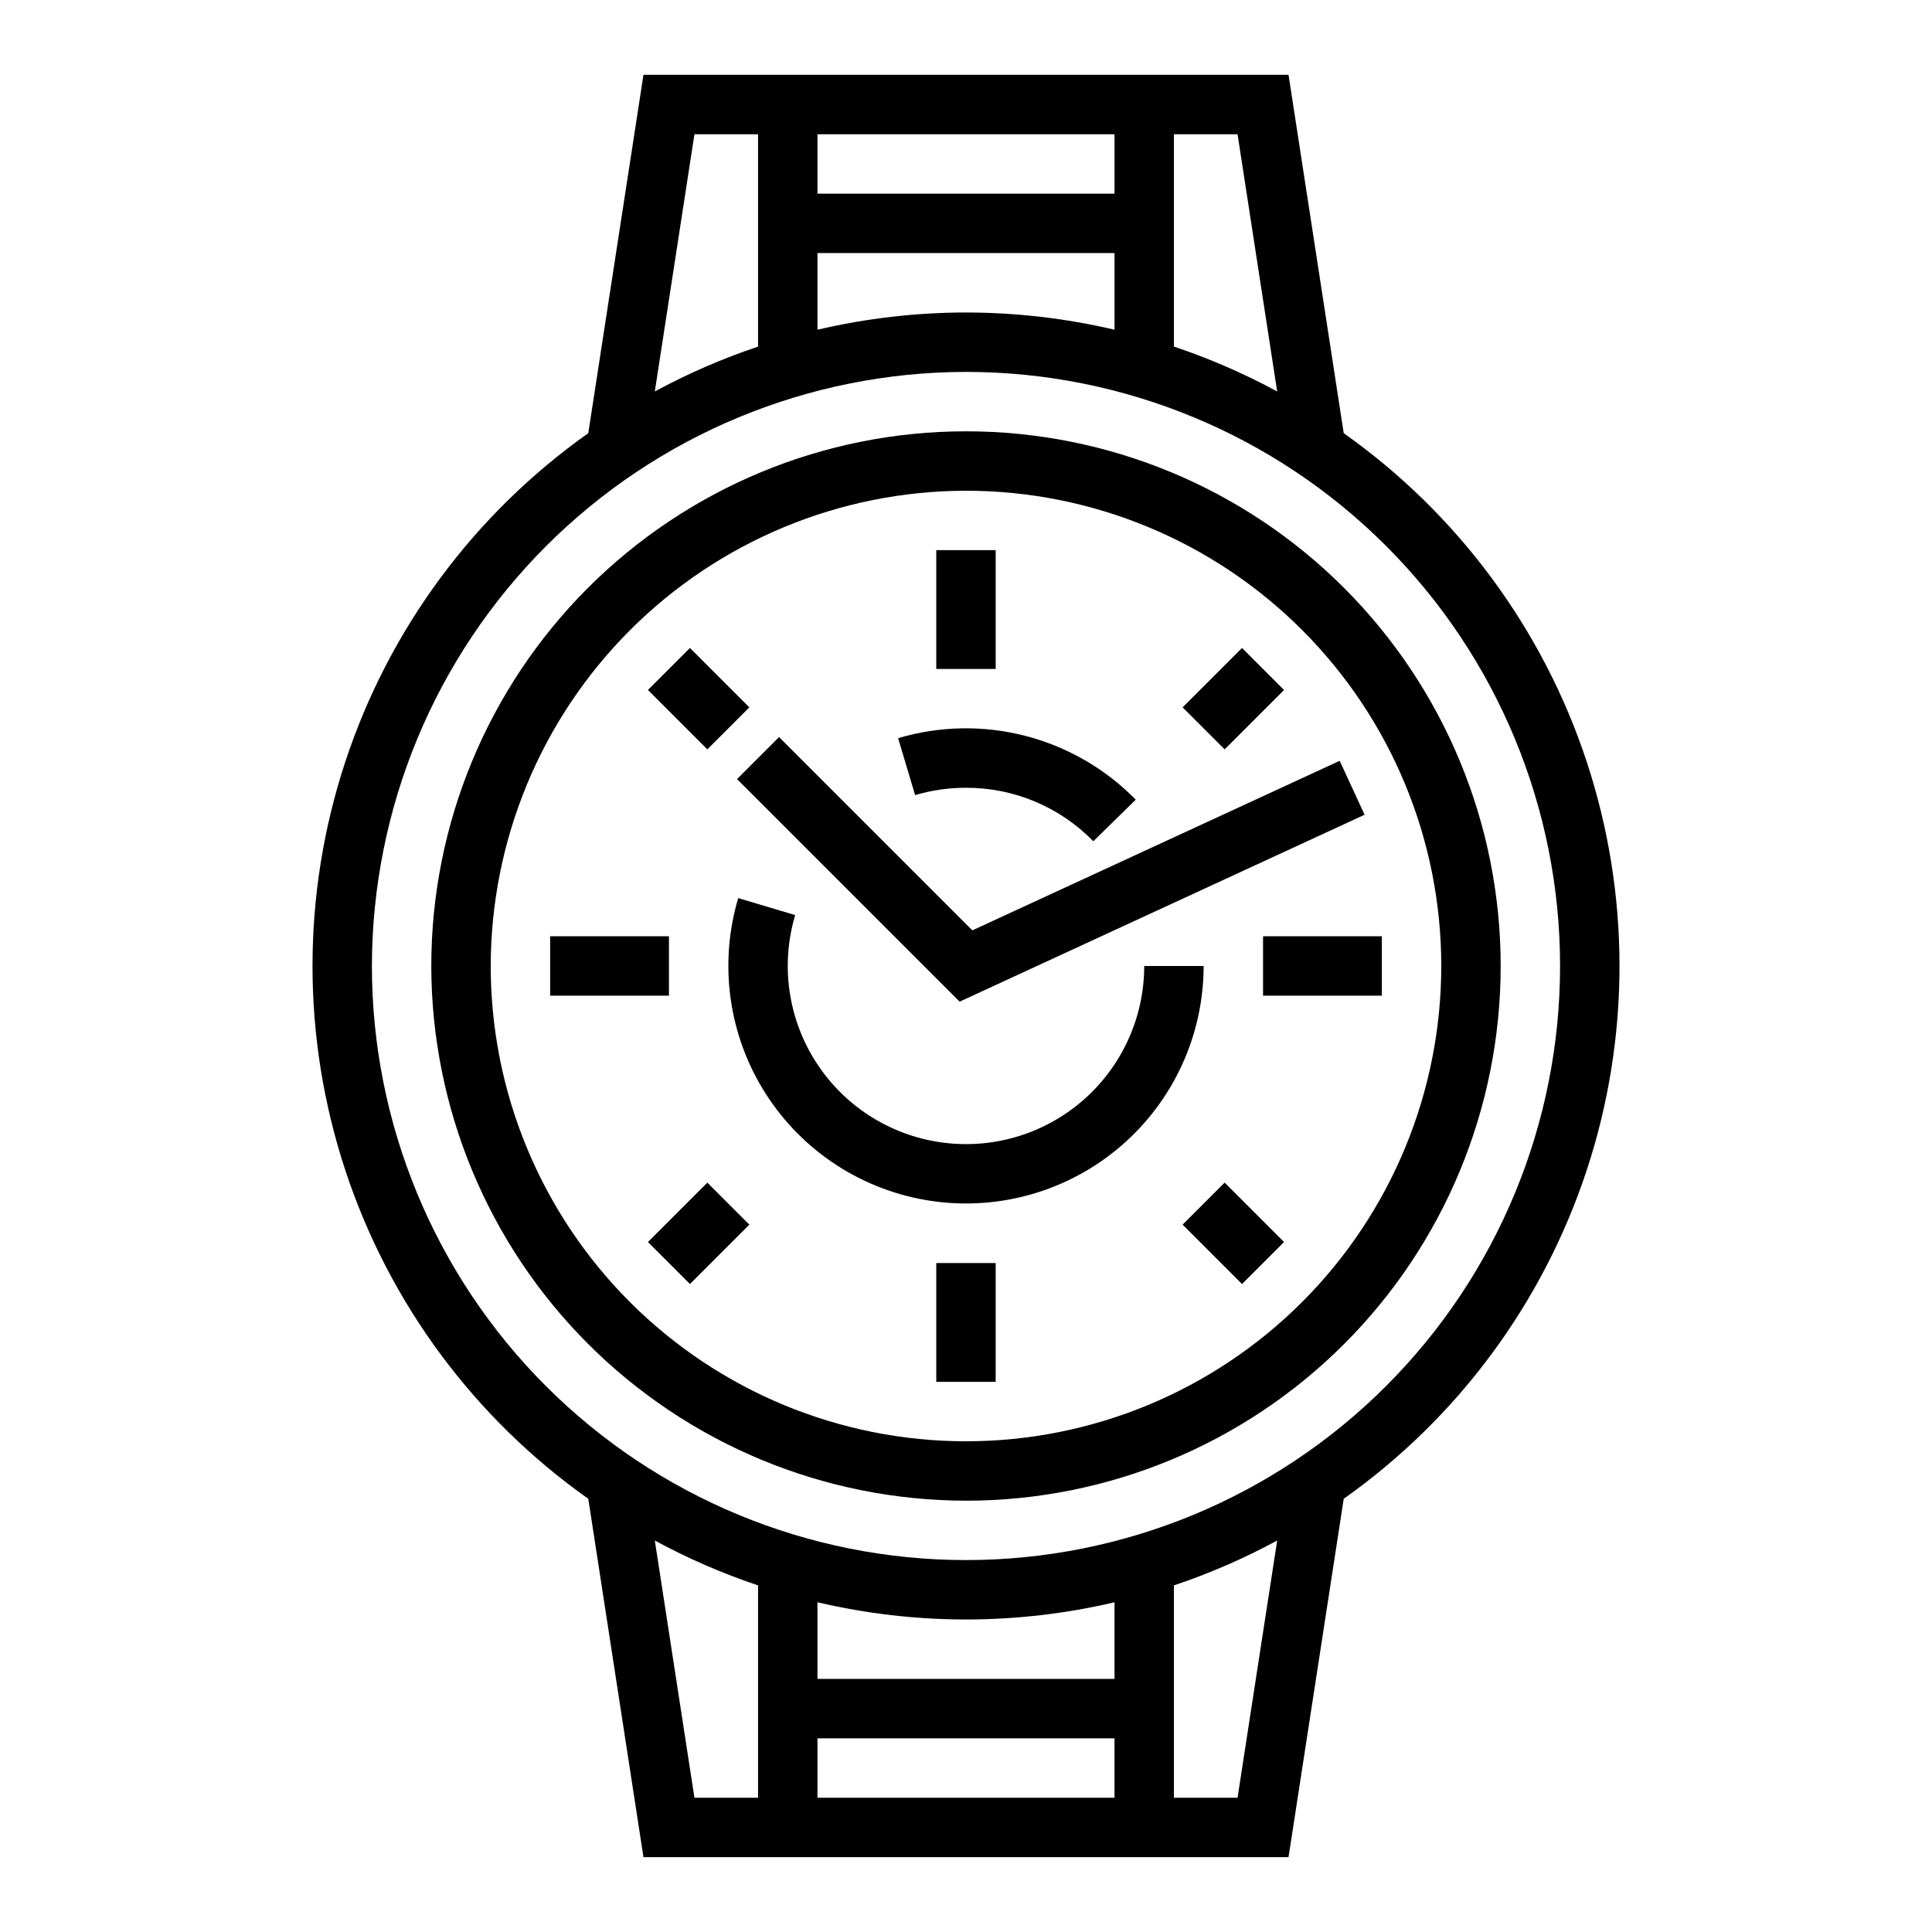 <?xml version="1.0" encoding="UTF-8"?>
<!-- Uploaded to: SVG Repo, www.svgrepo.com, Generator: SVG Repo Mixer Tools -->
<svg fill="#000000" width="800px" height="800px" version="1.1" viewBox="144 144 512 512" xmlns="http://www.w3.org/2000/svg">
 <g>
  <path d="m299.9 541.19 14.625 94.969h170.95l14.625-94.969c30.23-21.379 52.801-51.891 64.391-87.055 11.59-35.16 11.59-73.113 0-108.28-11.59-35.16-34.16-65.676-64.391-87.055l-14.625-94.969h-170.95l-14.625 94.969c-30.23 21.379-52.797 51.895-64.387 87.055-11.594 35.164-11.594 73.117 0 108.28 11.59 35.164 34.156 65.676 64.387 87.055zm44.996 79.223h-16.863l-10.5-68.156c8.762 4.746 17.918 8.723 27.363 11.887zm55.105-47.23c13.25-0.012 26.457-1.543 39.359-4.566v20.309h-78.723v-20.309c12.902 3.023 26.109 4.555 39.363 4.566zm39.359 47.23h-78.723v-15.742h78.723zm32.605 0h-16.863v-56.27c9.449-3.164 18.602-7.141 27.363-11.887zm-16.863-440.83h16.863l10.5 68.156c-8.762-4.742-17.914-8.723-27.363-11.887zm-55.105 47.23h0.004c-13.254 0.012-26.461 1.543-39.363 4.566v-20.309h78.723v20.309c-12.902-3.023-26.109-4.555-39.359-4.566zm-39.359-47.23h78.723v15.742h-78.723zm-32.605 0h16.863v56.27c-9.445 3.164-18.602 7.144-27.363 11.887zm71.969 62.977c41.754 0 81.801 16.586 111.32 46.113 29.527 29.523 46.113 69.57 46.113 111.33 0 41.754-16.586 81.801-46.113 111.32-29.523 29.527-69.57 46.113-111.32 46.113-41.758 0-81.805-16.586-111.33-46.113-29.527-29.523-46.113-69.57-46.113-111.32 0.047-41.742 16.648-81.762 46.164-111.28s69.535-46.117 111.28-46.164z"/>
  <path d="m400 541.7c37.578 0 73.621-14.93 100.19-41.504 26.574-26.57 41.504-62.613 41.504-100.19 0-37.582-14.93-73.621-41.504-100.2-26.57-26.574-62.613-41.504-100.19-41.504-37.582 0-73.621 14.93-100.2 41.504-26.574 26.574-41.504 62.613-41.504 100.2 0.047 37.566 14.988 73.582 41.551 100.14 26.566 26.562 62.582 41.508 100.15 41.551zm0-267.65c33.402 0 65.441 13.27 89.059 36.891 23.621 23.621 36.891 55.656 36.891 89.062 0 33.402-13.27 65.441-36.891 89.059-23.617 23.621-55.656 36.891-89.059 36.891-33.406 0-65.441-13.27-89.062-36.891-23.621-23.617-36.891-55.656-36.891-89.059 0.039-33.395 13.32-65.406 36.934-89.02s55.625-36.895 89.02-36.934z"/>
  <path d="m400 352.77c12.699-0.039 24.875 5.074 33.738 14.172l11.25-11.02v-0.004c-8.027-8.184-18.129-14.023-29.227-16.895-11.094-2.871-22.766-2.664-33.75 0.602l4.504 15.09c4.375-1.301 8.918-1.957 13.484-1.945z"/>
  <path d="m447.23 400c-0.008 13.711-5.973 26.742-16.348 35.707-10.375 8.965-24.133 12.98-37.703 11-13.566-1.977-25.605-9.754-32.984-21.309-7.383-11.559-9.379-25.75-5.469-38.891l-15.09-4.504c-5.211 17.523-2.555 36.445 7.289 51.852 9.84 15.41 25.891 25.777 43.98 28.418 18.09 2.641 36.434-2.711 50.27-14.664 13.832-11.953 21.785-29.328 21.801-47.609z"/>
  <path d="m392.12 289.79h15.742v31.488h-15.742z"/>
  <path d="m392.12 478.72h15.742v31.488h-15.742z"/>
  <path d="m289.79 392.12h31.488v15.742h-31.488z"/>
  <path d="m478.72 392.12h31.488v15.742h-31.488z"/>
  <path d="m315.71 326.85 11.133-11.133 15.742 15.742-11.133 11.133z"/>
  <path d="m457.41 331.46 15.742-15.742 11.133 11.133-15.742 15.742z"/>
  <path d="m315.71 473.15 15.742-15.742 11.133 11.133-15.742 15.742z"/>
  <path d="m457.41 468.54 11.133-11.133 15.742 15.742-11.133 11.133z"/>
  <path d="m398.31 409.45 107.32-49.531-6.598-14.297-97.352 44.934-51.223-51.223-11.133 11.133z"/>
 </g>
</svg>